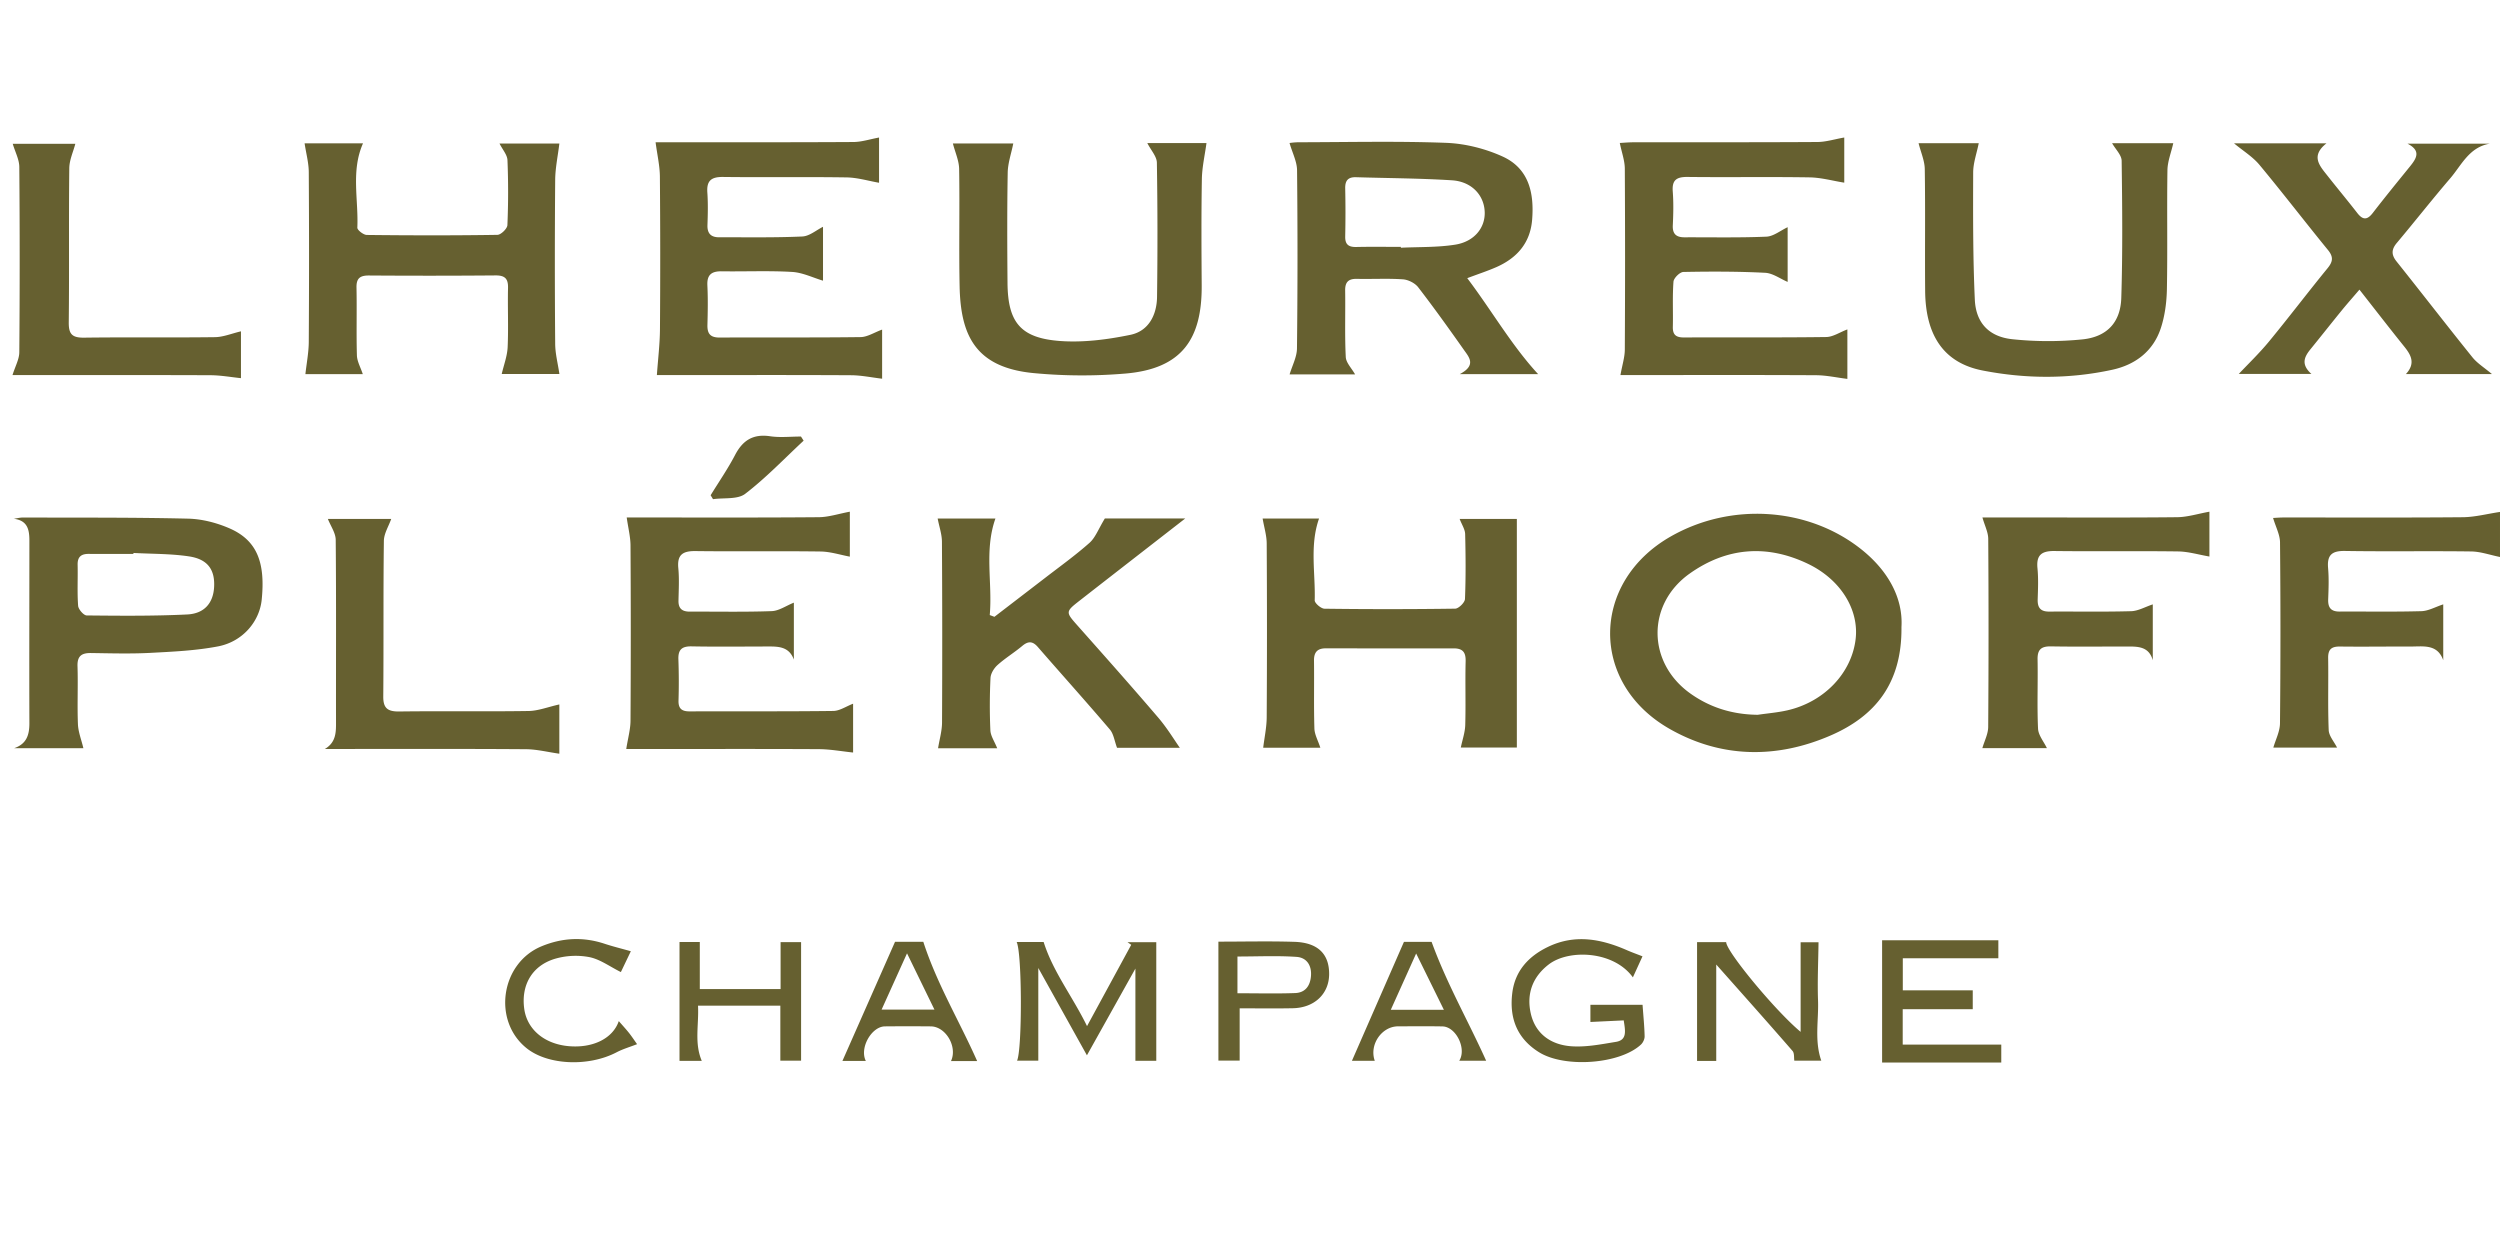 <svg xmlns="http://www.w3.org/2000/svg" width="200" height="100" fill="none"><path fill="#666030" d="M108.407 29.952h-5.238c.209-.705.581-1.388.589-2.077q.08-7.126.007-14.254c-.008-.699-.375-1.394-.602-2.18q.348-.052.7-.06c3.945-.005 7.894-.102 11.833.047 1.52.058 3.119.462 4.504 1.09 2.128.963 2.545 2.955 2.369 5.08-.153 1.837-1.207 3.046-2.868 3.775-.691.303-1.413.539-2.321.88 1.985 2.632 3.556 5.39 5.673 7.68h-6.277c1.336-.703.764-1.338.36-1.909-1.2-1.702-2.412-3.398-3.684-5.047-.256-.329-.79-.6-1.215-.63-1.219-.084-2.449-.01-3.675-.038-.687-.015-.959.253-.949.934.027 1.772-.041 3.547.048 5.315.02.458.466.896.746 1.394m3.66-10.201.003.068c1.45-.071 2.918-.02 4.344-.246 1.54-.245 2.413-1.363 2.362-2.629-.055-1.341-1.05-2.42-2.621-2.52-2.553-.161-5.116-.168-7.674-.247-.642-.02-.877.275-.864.893a91 91 0 0 1 0 3.843c-.014.645.267.86.891.846 1.186-.027 2.373-.008 3.559-.008M152.117 50.171c.048 4.521-2.133 7.127-5.642 8.656-4.343 1.892-8.794 1.833-12.923-.526-6.38-3.645-6.294-11.72.09-15.373 4.859-2.78 11.006-2.331 15.209.976 2.188 1.721 3.408 3.94 3.266 6.267m-11.502 7.013c.791-.116 1.594-.18 2.371-.357 2.952-.672 5.147-2.985 5.465-5.704.275-2.357-1.201-4.77-3.831-6.025-3.277-1.566-6.483-1.307-9.434.78-3.473 2.456-3.421 7.133.039 9.6 1.602 1.142 3.399 1.683 5.39 1.706M29.023 29.93h-4.591c.095-.875.265-1.732.27-2.59a1085 1085 0 0 0 0-13.57c-.004-.742-.21-1.482-.334-2.303h4.673c-.976 2.208-.352 4.503-.454 6.745-.009.192.489.58.755.584 3.484.04 6.968.047 10.452-.008.283-.005.786-.496.798-.777.074-1.731.076-3.468.005-5.2-.018-.428-.393-.842-.637-1.329h4.789c-.118.987-.325 1.948-.334 2.91a804 804 0 0 0 0 13.119c.005.779.212 1.556.337 2.41h-4.614c.167-.723.441-1.43.474-2.148.07-1.58-.005-3.166.03-4.749.016-.725-.245-.996-.996-.99q-5.053.043-10.108.006c-.726-.006-1.033.21-1.018.963.038 1.808-.02 3.618.033 5.428.015.48.29.95.47 1.498M116.865 59.8c.128-.62.339-1.21.355-1.806.048-1.696-.012-3.394.031-5.09.018-.723-.231-1.038-.969-1.034-3.408.008-6.816 0-10.224-.003-.673 0-.946.318-.938.982.024 1.81-.023 3.621.032 5.43.015.487.292.967.477 1.542h-4.573c.095-.799.276-1.619.281-2.437q.042-6.958 0-13.915c-.004-.637-.204-1.273-.326-1.985h4.513c-.759 2.158-.282 4.366-.347 6.542-.007.226.506.667.783.671q5.226.07 10.455-.004c.277-.004.772-.492.783-.77.071-1.731.058-3.468.014-5.202-.01-.373-.263-.74-.44-1.204h4.576v18.285zM129.636 30.006c.146-.821.346-1.427.349-2.035a1295 1295 0 0 0 0-14.482c-.004-.64-.244-1.279-.402-2.052.31-.015.708-.054 1.106-.054 4.903-.006 9.806.008 14.709-.023.686-.004 1.37-.225 2.143-.36v3.613c-.889-.14-1.825-.405-2.765-.423-3.255-.053-6.512.004-9.767-.034-.887-.01-1.259.247-1.189 1.161.069.9.048 1.811.004 2.714-.033.694.286.957.941.954 2.183-.008 4.369.041 6.548-.052.567-.024 1.115-.485 1.698-.757v4.377c-.591-.25-1.185-.698-1.801-.73-2.177-.11-4.362-.109-6.542-.066-.281.006-.768.487-.79.776-.091 1.2-.022 2.411-.052 3.618-.015.643.267.85.893.846 3.792-.016 7.585.017 11.376-.035.547-.007 1.087-.383 1.694-.61v3.96c-.84-.103-1.671-.29-2.506-.294-4.788-.028-9.577-.013-14.367-.013zM52.448 11.38h1.016c4.94 0 9.88.011 14.82-.019.65-.004 1.297-.222 2.04-.359v3.619c-.86-.15-1.727-.415-2.597-.428-3.294-.052-6.587.005-9.88-.036-.947-.012-1.325.3-1.26 1.239.06.863.04 1.734.01 2.6-.025.669.264.987.932.987 2.22-.007 4.444.037 6.66-.064.57-.026 1.116-.511 1.652-.775v4.31c-.797-.235-1.623-.648-2.47-.699-1.87-.11-3.751-.023-5.628-.05-.811-.012-1.193.268-1.153 1.12.052 1.054.034 2.112.005 3.167-.018.705.226 1.018.992 1.013 3.754-.024 7.507.014 11.26-.037.55-.008 1.097-.373 1.723-.6v3.929c-.815-.094-1.648-.273-2.482-.278-4.71-.027-9.421-.012-14.131-.012H52.55c.09-1.282.238-2.474.247-3.666q.045-6.108-.006-12.217c-.007-.86-.21-1.717-.344-2.744M50.1 59.92c.142-.894.337-1.576.341-2.256q.042-7.017 0-14.034c-.004-.686-.182-1.372-.304-2.232h1.222c4.713 0 9.426.02 14.138-.022.803-.007 1.603-.277 2.49-.441v3.596c-.758-.14-1.55-.4-2.346-.411-3.333-.047-6.668.009-10-.034-1.032-.013-1.477.3-1.376 1.363.082.86.031 1.735.014 2.602-.013.627.286.881.907.879 2.184-.01 4.37.04 6.55-.04.582-.021 1.146-.428 1.773-.678v4.554c-.402-1.09-1.31-1.048-2.203-1.047-1.992.003-3.985.029-5.977-.01-.807-.015-1.09.286-1.057 1.062a50 50 0 0 1 .009 3.282c-.014.635.26.86.89.858 3.832-.016 7.664.013 11.495-.035.509-.007 1.014-.362 1.582-.58v3.906c-.907-.094-1.82-.264-2.735-.27-4.713-.026-9.426-.01-14.139-.01zM79.777 59.86h-4.732c.116-.715.314-1.381.318-2.049q.036-7.24-.008-14.48c-.004-.592-.214-1.183-.342-1.848h4.622c-.906 2.547-.227 5.152-.455 7.722l.373.141 4.028-3.093c1.204-.93 2.447-1.82 3.58-2.826.472-.42.708-1.1 1.228-1.95h6.432c-2.864 2.227-5.663 4.399-8.456 6.578-1.139.888-1.119.913-.157 1.998 2.165 2.44 4.334 4.878 6.451 7.357.73.855 1.315 1.833 1.73 2.417h-5.025c-.206-.545-.27-1.105-.573-1.465-1.893-2.224-3.847-4.395-5.763-6.6-.415-.476-.767-.49-1.248-.087-.64.536-1.365.976-1.984 1.533-.28.253-.54.679-.556 1.037a45 45 0 0 0-.01 4.182c.021.448.327.881.547 1.433M6.671 59.855H1.135c1.002-.344 1.219-1.074 1.216-2.008-.017-4.863 0-9.727 0-14.59 0-.843-.12-1.617-1.248-1.755.246-.035.491-.1.737-.1 4.402.014 8.806-.015 13.207.09 1.112.026 2.283.329 3.307.773 2.176.946 2.89 2.684 2.583 5.71-.177 1.752-1.527 3.36-3.498 3.737-1.785.342-3.628.423-5.452.52-1.566.081-3.14.033-4.709.011-.76-.01-1.103.248-1.077 1.056.05 1.544-.028 3.092.034 4.636.026.63.278 1.252.436 1.92m4.004-15.618-.003.078c-1.188 0-2.376.007-3.563-.003-.613-.006-.913.235-.898.873.026 1.093-.041 2.19.04 3.279.021.282.443.769.685.772 2.68.028 5.362.052 8.037-.078 1.396-.068 2.091-.935 2.157-2.201.073-1.373-.507-2.219-1.999-2.444-1.465-.222-2.969-.194-4.456-.276M153.485 11.454h4.815c-.163.816-.444 1.58-.446 2.345-.011 3.392-.023 6.788.132 10.176.084 1.856 1.136 2.967 3.006 3.163 1.858.195 3.732.2 5.59.014 1.976-.2 3.06-1.359 3.121-3.317.115-3.655.079-7.316.029-10.974-.007-.458-.482-.91-.764-1.404h4.894c-.17.752-.456 1.457-.467 2.165-.048 3.168.017 6.338-.043 9.506-.019 1.042-.159 2.122-.482 3.11-.597 1.828-2.007 2.931-3.877 3.34-3.443.752-6.925.736-10.373.064-3.072-.597-4.578-2.75-4.608-6.37-.028-3.243.021-6.49-.03-9.734-.006-.665-.306-1.327-.497-2.084M91.784 11.445h4.734c-.128.958-.352 1.921-.369 2.888-.048 2.827-.033 5.655-.013 8.484.03 4.296-1.57 6.672-6.076 7.065a41 41 0 0 1-7.325-.03c-4.744-.44-5.885-3.07-5.966-6.948-.065-3.128.015-6.26-.038-9.389-.011-.664-.317-1.324-.5-2.037h4.832c-.16.797-.43 1.559-.446 2.325-.052 2.941-.04 5.883-.016 8.824.025 3.148 1.027 4.415 4.191 4.652 1.861.139 3.803-.113 5.643-.493 1.461-.302 2.108-1.598 2.128-3.025a364 364 0 0 0-.013-10.746c-.008-.497-.466-.984-.766-1.57M178.724 11.468h7.392c-1.266 1.001-.561 1.776.048 2.547.797 1.013 1.623 2.002 2.414 3.02.44.57.792.589 1.246 0 .971-1.258 1.978-2.49 2.979-3.726.518-.64.902-1.246-.2-1.814h6.568c-1.643.286-2.246 1.713-3.15 2.769-1.456 1.697-2.835 3.457-4.274 5.168-.443.527-.45.951-.017 1.492 2.033 2.547 4.024 5.127 6.068 7.665.385.477.945.819 1.556 1.335h-6.881c.805-.875.393-1.546-.16-2.232-1.157-1.438-2.284-2.898-3.558-4.521-.553.648-.994 1.144-1.413 1.658-.837 1.028-1.658 2.07-2.495 3.099-.496.608-.8 1.215.068 1.988h-5.814c.739-.788 1.636-1.645 2.418-2.595 1.59-1.93 3.1-3.925 4.683-5.86.438-.534.484-.913.031-1.466-1.847-2.26-3.622-4.578-5.489-6.822-.537-.64-1.293-1.102-2.02-1.705M158.594 41.397h3.512c4.024 0 8.047.024 12.071-.021.838-.01 1.673-.279 2.577-.44v3.587c-.848-.144-1.674-.396-2.504-.408-3.293-.046-6.591.008-9.886-.033-1.041-.013-1.47.326-1.366 1.38.081.822.043 1.659.017 2.49-.02.654.221.982.923.976 2.184-.015 4.369.03 6.552-.032.564-.016 1.118-.343 1.733-.546v4.47c-.308-1.1-1.174-1.1-2.04-1.099-2.031 0-4.063.025-6.093-.01-.786-.014-1.098.245-1.084 1.04.036 1.848-.048 3.7.038 5.545.025.527.46 1.034.708 1.554h-5.163c.168-.583.463-1.137.467-1.692q.054-7.527.003-15.055c-.004-.52-.274-1.034-.465-1.706M181.867 59.807c.179-.625.525-1.282.532-1.941q.072-7.237.003-14.475c-.006-.62-.343-1.236-.555-1.953.135-.006.529-.04.924-.04 4.747 0 9.495.023 14.242-.02.98-.008 1.957-.27 2.987-.423v3.605c-.8-.162-1.548-.432-2.299-.443-3.368-.047-6.738.015-10.107-.04-1.077-.018-1.435.356-1.346 1.379.072.822.039 1.658.007 2.486-.025.654.21.987.91.984 2.183-.012 4.366.03 6.546-.032.564-.017 1.119-.34 1.749-.545v4.468c-.471-1.32-1.607-1.09-2.631-1.094-1.875-.006-3.752.024-5.627 0-.684-.009-.96.225-.949.917.029 1.922-.033 3.847.043 5.766.018.47.429.923.668 1.4zM1 30.006c.22-.707.54-1.265.544-1.825q.06-7.413 0-14.828c-.005-.59-.325-1.18-.525-1.847h5.007c-.163.629-.477 1.29-.483 1.957-.047 4.112.004 8.223-.042 12.337-.01.94.28 1.226 1.234 1.213 3.486-.047 6.974.006 10.46-.04.669-.008 1.337-.292 2.082-.467v3.747c-.789-.079-1.626-.235-2.463-.235-4.943-.022-9.886-.01-14.83-.01zM44.747 56.355v3.942c-.931-.131-1.804-.355-2.678-.36-4.865-.036-9.73-.018-14.595-.019H25.99c.929-.553.893-1.394.891-2.25-.008-4.827.022-9.655-.024-14.482-.005-.55-.402-1.097-.628-1.674h5.07c-.207.59-.581 1.172-.589 1.757-.053 4.148-.012 8.298-.048 12.446-.008.943.348 1.217 1.285 1.204 3.447-.046 6.895.014 10.342-.039.768-.012 1.531-.318 2.459-.525M86.954 84.425l-3.89-6.986v7.414h-1.7c.416-.88.409-8.564-.031-9.492h2.159c.752 2.387 2.29 4.317 3.47 6.728l3.536-6.505-.3-.209h2.304v9.489h-1.67v-7.378zM129.897 81.631l-2.664.127v-1.374h4.172c.066.924.149 1.722.165 2.522.005.222-.129.507-.296.662-1.692 1.572-6.106 1.886-8.151.611-1.797-1.12-2.389-2.783-2.137-4.765.224-1.75 1.3-2.921 2.876-3.674 2.15-1.027 4.239-.624 6.306.282.365.16.743.294 1.231.485l-.768 1.683c-1.531-2.126-5.121-2.268-6.726-1.038-1.297.993-1.795 2.352-1.445 3.916.367 1.642 1.613 2.505 3.204 2.631 1.186.094 2.414-.153 3.608-.348.911-.148.757-.873.625-1.72M150.568 85v-9.78h9.3v1.439h-7.644v2.569h5.596v1.509h-5.603v2.83h7.885V85zM137.299 77.16v7.715h-1.534v-9.502h2.329c.012.748 3.932 5.492 5.956 7.176v-7.168h1.432c-.018 1.544-.095 3.108-.039 4.667.057 1.581-.298 3.2.259 4.804h-2.156c-.038-.235.014-.595-.143-.777-1.98-2.28-3.991-4.532-6.104-6.914M109.983 84.865h-1.829l4.161-9.514h2.214c1.215 3.346 2.944 6.35 4.363 9.508h-2.152c.61-.965-.263-2.726-1.343-2.746-1.184-.023-2.37-.008-3.555-.006-1.31.003-2.321 1.478-1.859 2.758m5.528-4.08-2.219-4.506-2.03 4.507zM78.171 84.883h-2.09c.534-1.142-.418-2.762-1.616-2.773a199 199 0 0 0-3.67 0c-1.078.012-2.053 1.743-1.528 2.765h-1.873l4.208-9.529h2.263c1.096 3.38 2.885 6.332 4.306 9.536m-7.644-4.112h4.23l-2.195-4.503zM50.467 76.1l-.797 1.666c-.88-.435-1.663-1.026-2.53-1.198a5.9 5.9 0 0 0-2.79.149c-1.82.57-2.67 2.132-2.41 3.994.227 1.641 1.607 2.803 3.537 2.98 1.914.177 3.546-.59 4.026-2.003.308.354.58.647.828.96.23.292.434.604.635.886-.573.224-1.134.385-1.639.65-2.237 1.17-5.492 1.037-7.195-.325-2.754-2.203-2.074-6.805 1.193-8.156 1.66-.686 3.328-.768 5.037-.204.66.218 1.336.383 2.105.601M55.841 80.454c.08 1.523-.31 2.972.3 4.414h-1.78V75.36h1.623v3.765h6.463v-3.754h1.64v9.48h-1.66v-4.398zM97.472 75.332c2.036 0 4.063-.05 6.085.015 1.881.06 2.792.98 2.774 2.61-.018 1.561-1.182 2.667-2.903 2.702-1.442.03-2.886.007-4.255.007v4.182h-1.7zm1.524 4.129c1.655 0 3.138.039 4.618-.016.802-.03 1.197-.57 1.263-1.35.073-.855-.34-1.488-1.152-1.544-1.537-.106-3.088-.03-4.729-.03zM64.29 35.254c-1.546 1.436-3.007 2.975-4.678 4.254-.603.462-1.7.302-2.57.426l-.192-.313c.656-1.068 1.372-2.105 1.95-3.211.61-1.172 1.434-1.714 2.81-1.51.805.12 1.645.023 2.468.023z"/></svg>